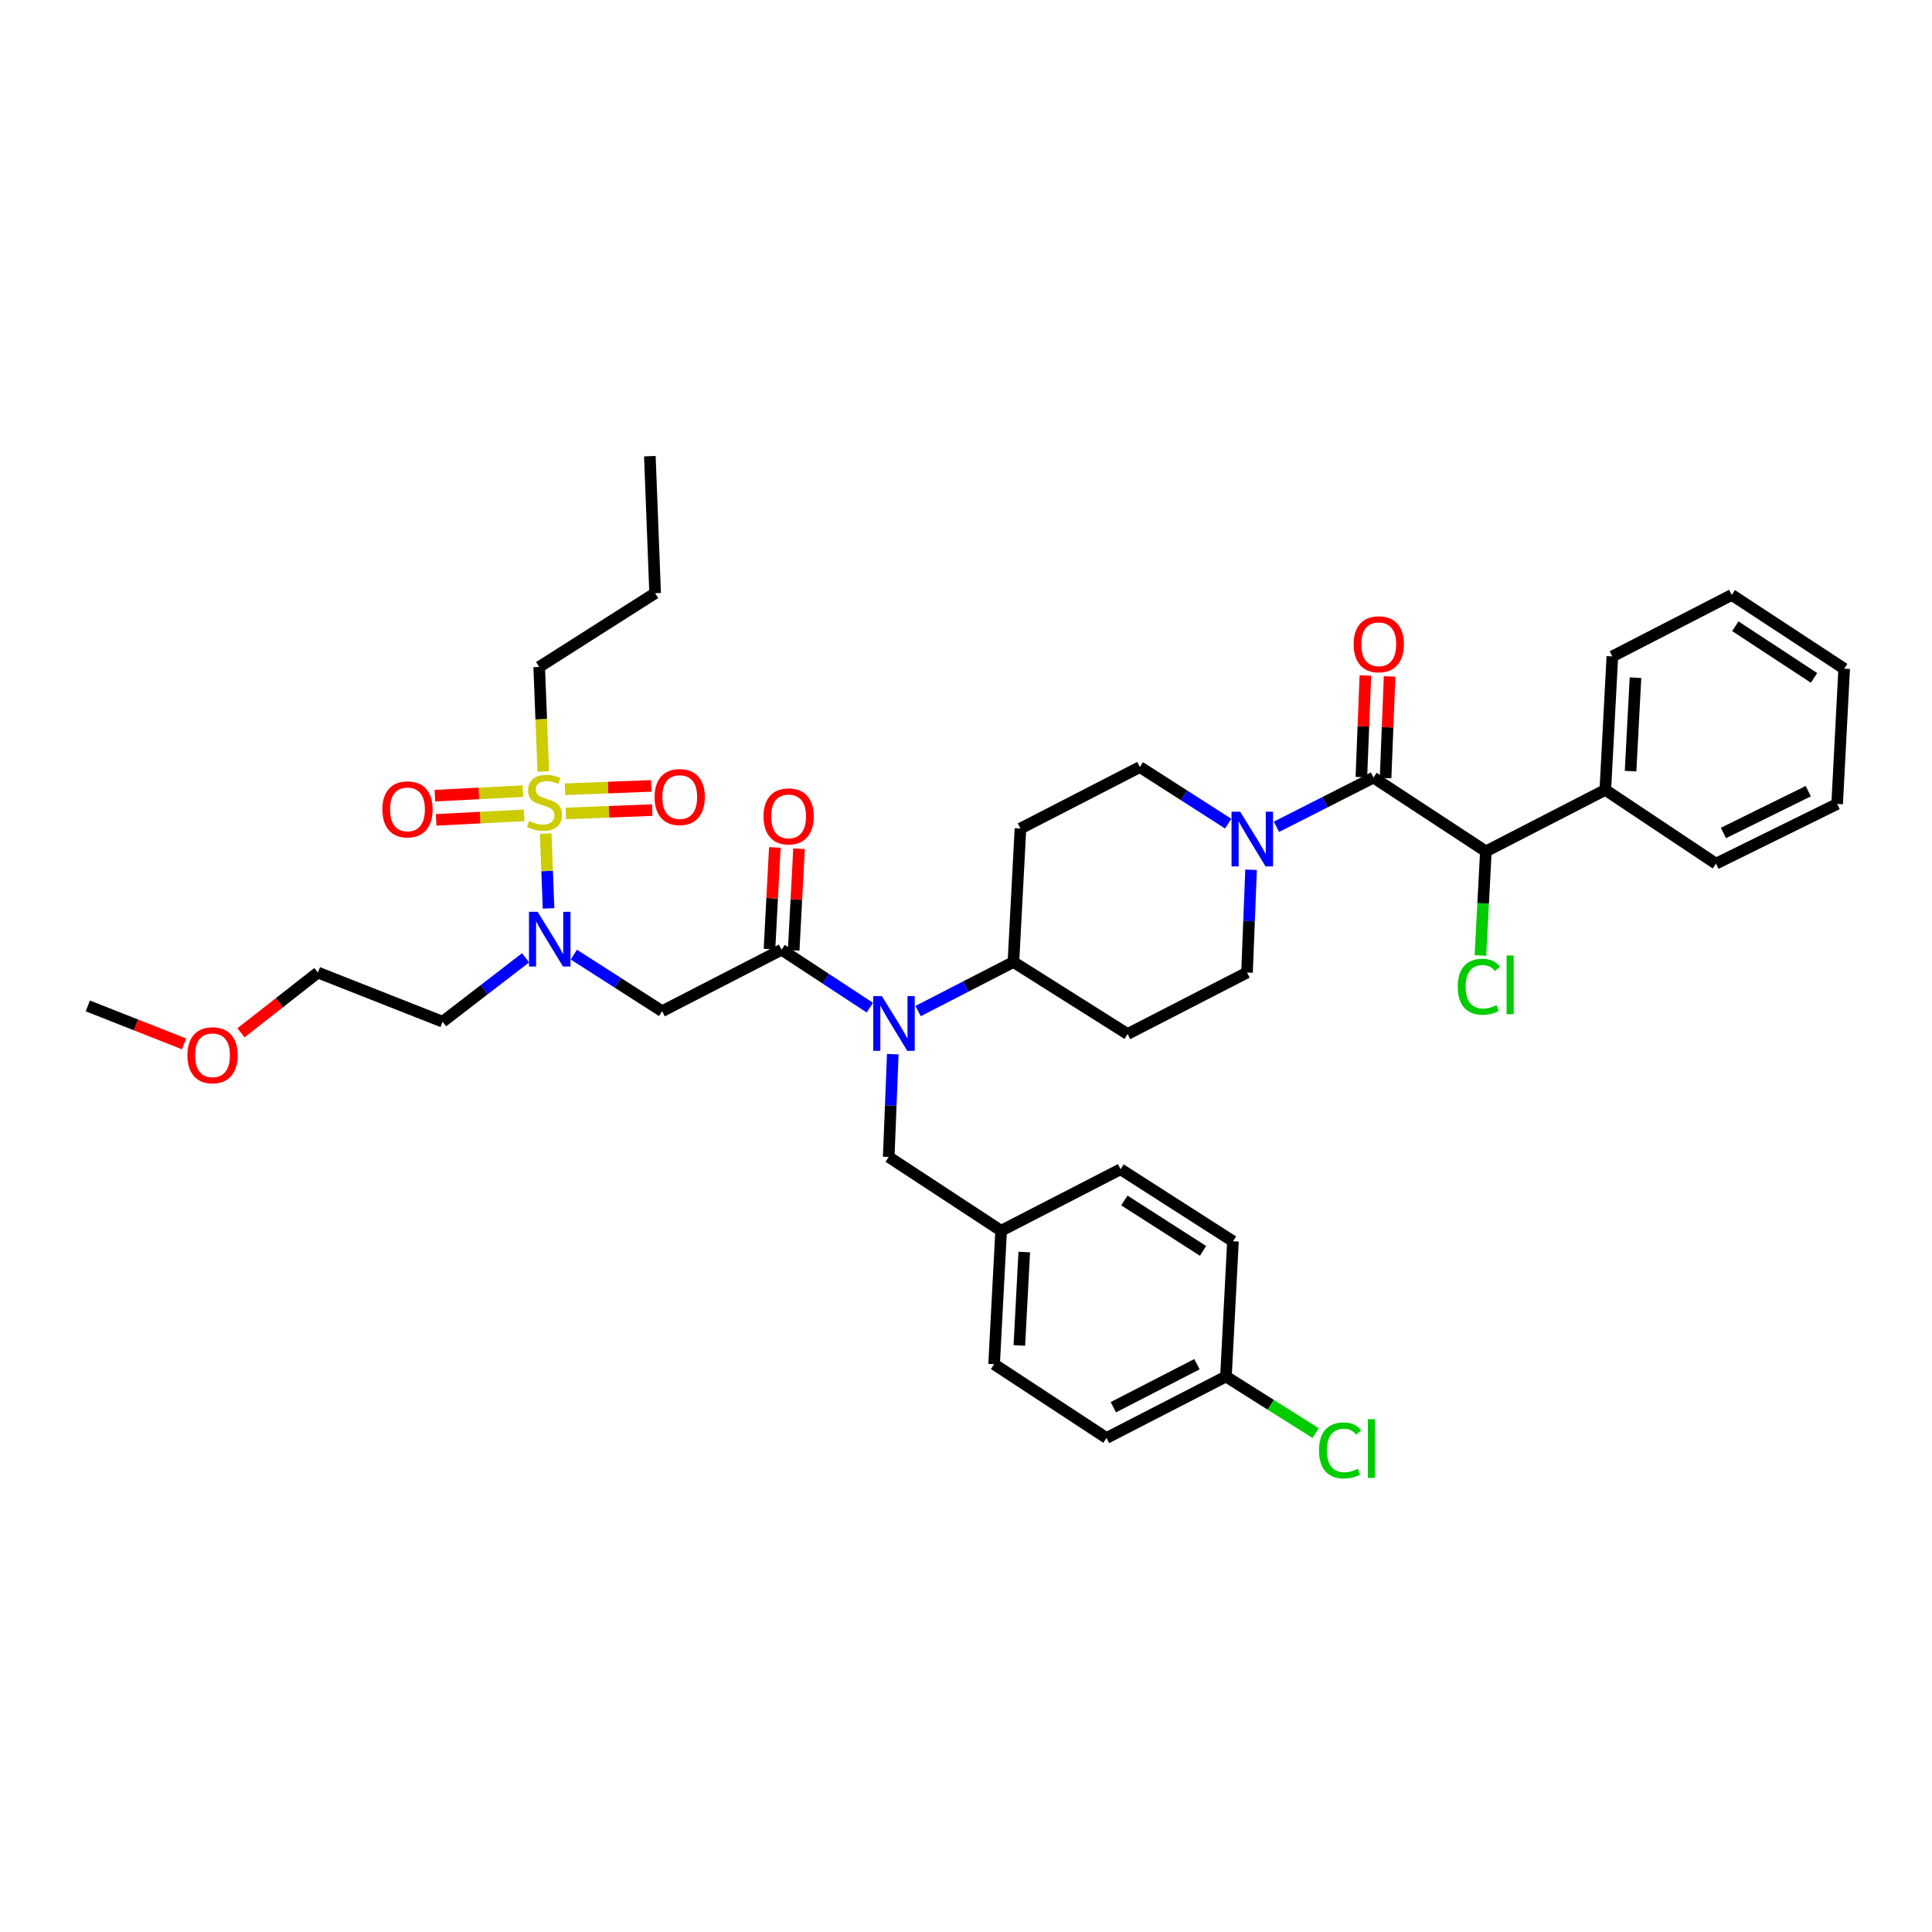 <?xml version='1.0' encoding='iso-8859-1'?>
<svg version='1.1' baseProfile='full'
              xmlns='http://www.w3.org/2000/svg'
                      xmlns:rdkit='http://www.rdkit.org/xml'
                      xmlns:xlink='http://www.w3.org/1999/xlink'
                  xml:space='preserve'
width='1000px' height='1000px' viewBox='0 0 1000 1000'>
<!-- END OF HEADER -->
<rect style='opacity:1.0;fill:#FFFFFF;stroke:none' width='1000' height='1000' x='0' y='0'> </rect>
<path class='bond-0' d='M 769.09,440.663 L 830.913,408.843' style='fill:none;fill-rule:evenodd;stroke:#000000;stroke-width:6px;stroke-linecap:butt;stroke-linejoin:miter;stroke-opacity:1' />
<path class='bond-1' d='M 769.09,440.663 L 767.671,467.613' style='fill:none;fill-rule:evenodd;stroke:#000000;stroke-width:6px;stroke-linecap:butt;stroke-linejoin:miter;stroke-opacity:1' />
<path class='bond-1' d='M 767.671,467.613 L 766.253,494.563' style='fill:none;fill-rule:evenodd;stroke:#00CC00;stroke-width:6px;stroke-linecap:butt;stroke-linejoin:miter;stroke-opacity:1' />
<path class='bond-2' d='M 769.09,440.663 L 710.91,402.483' style='fill:none;fill-rule:evenodd;stroke:#000000;stroke-width:6px;stroke-linecap:butt;stroke-linejoin:miter;stroke-opacity:1' />
<path class='bond-3' d='M 635.713,426.31 L 612.857,411.669' style='fill:none;fill-rule:evenodd;stroke:#0000FF;stroke-width:6px;stroke-linecap:butt;stroke-linejoin:miter;stroke-opacity:1' />
<path class='bond-3' d='M 612.857,411.669 L 590.001,397.028' style='fill:none;fill-rule:evenodd;stroke:#000000;stroke-width:6px;stroke-linecap:butt;stroke-linejoin:miter;stroke-opacity:1' />
<path class='bond-4' d='M 660.679,427.958 L 685.794,415.22' style='fill:none;fill-rule:evenodd;stroke:#0000FF;stroke-width:6px;stroke-linecap:butt;stroke-linejoin:miter;stroke-opacity:1' />
<path class='bond-4' d='M 685.794,415.22 L 710.91,402.483' style='fill:none;fill-rule:evenodd;stroke:#000000;stroke-width:6px;stroke-linecap:butt;stroke-linejoin:miter;stroke-opacity:1' />
<path class='bond-5' d='M 647.554,450.185 L 646.506,476.789' style='fill:none;fill-rule:evenodd;stroke:#0000FF;stroke-width:6px;stroke-linecap:butt;stroke-linejoin:miter;stroke-opacity:1' />
<path class='bond-5' d='M 646.506,476.789 L 645.457,503.392' style='fill:none;fill-rule:evenodd;stroke:#000000;stroke-width:6px;stroke-linecap:butt;stroke-linejoin:miter;stroke-opacity:1' />
<path class='bond-6' d='M 717.174,402.73 L 718.214,376.427' style='fill:none;fill-rule:evenodd;stroke:#000000;stroke-width:6px;stroke-linecap:butt;stroke-linejoin:miter;stroke-opacity:1' />
<path class='bond-6' d='M 718.214,376.427 L 719.253,350.123' style='fill:none;fill-rule:evenodd;stroke:#FF0000;stroke-width:6px;stroke-linecap:butt;stroke-linejoin:miter;stroke-opacity:1' />
<path class='bond-6' d='M 704.645,402.235 L 705.685,375.932' style='fill:none;fill-rule:evenodd;stroke:#000000;stroke-width:6px;stroke-linecap:butt;stroke-linejoin:miter;stroke-opacity:1' />
<path class='bond-6' d='M 705.685,375.932 L 706.724,349.628' style='fill:none;fill-rule:evenodd;stroke:#FF0000;stroke-width:6px;stroke-linecap:butt;stroke-linejoin:miter;stroke-opacity:1' />
<path class='bond-7' d='M 830.913,408.843 L 834.549,339.754' style='fill:none;fill-rule:evenodd;stroke:#000000;stroke-width:6px;stroke-linecap:butt;stroke-linejoin:miter;stroke-opacity:1' />
<path class='bond-7' d='M 843.98,399.139 L 846.525,350.776' style='fill:none;fill-rule:evenodd;stroke:#000000;stroke-width:6px;stroke-linecap:butt;stroke-linejoin:miter;stroke-opacity:1' />
<path class='bond-8' d='M 830.913,408.843 L 888.18,447.03' style='fill:none;fill-rule:evenodd;stroke:#000000;stroke-width:6px;stroke-linecap:butt;stroke-linejoin:miter;stroke-opacity:1' />
<path class='bond-9' d='M 297.009,494.103 L 319.869,508.748' style='fill:none;fill-rule:evenodd;stroke:#0000FF;stroke-width:6px;stroke-linecap:butt;stroke-linejoin:miter;stroke-opacity:1' />
<path class='bond-9' d='M 319.869,508.748 L 342.729,523.392' style='fill:none;fill-rule:evenodd;stroke:#000000;stroke-width:6px;stroke-linecap:butt;stroke-linejoin:miter;stroke-opacity:1' />
<path class='bond-10' d='M 283.93,470.183 L 283.186,450.824' style='fill:none;fill-rule:evenodd;stroke:#0000FF;stroke-width:6px;stroke-linecap:butt;stroke-linejoin:miter;stroke-opacity:1' />
<path class='bond-10' d='M 283.186,450.824 L 282.442,431.465' style='fill:none;fill-rule:evenodd;stroke:#CCCC00;stroke-width:6px;stroke-linecap:butt;stroke-linejoin:miter;stroke-opacity:1' />
<path class='bond-11' d='M 272.052,495.742 L 250.572,512.294' style='fill:none;fill-rule:evenodd;stroke:#0000FF;stroke-width:6px;stroke-linecap:butt;stroke-linejoin:miter;stroke-opacity:1' />
<path class='bond-11' d='M 250.572,512.294 L 229.092,528.846' style='fill:none;fill-rule:evenodd;stroke:#000000;stroke-width:6px;stroke-linecap:butt;stroke-linejoin:miter;stroke-opacity:1' />
<path class='bond-12' d='M 279.087,345.208 L 339.092,307.028' style='fill:none;fill-rule:evenodd;stroke:#000000;stroke-width:6px;stroke-linecap:butt;stroke-linejoin:miter;stroke-opacity:1' />
<path class='bond-13' d='M 279.087,345.208 L 280.143,372.273' style='fill:none;fill-rule:evenodd;stroke:#000000;stroke-width:6px;stroke-linecap:butt;stroke-linejoin:miter;stroke-opacity:1' />
<path class='bond-13' d='M 280.143,372.273 L 281.199,399.338' style='fill:none;fill-rule:evenodd;stroke:#CCCC00;stroke-width:6px;stroke-linecap:butt;stroke-linejoin:miter;stroke-opacity:1' />
<path class='bond-14' d='M 292.894,421.052 L 315.238,420.18' style='fill:none;fill-rule:evenodd;stroke:#CCCC00;stroke-width:6px;stroke-linecap:butt;stroke-linejoin:miter;stroke-opacity:1' />
<path class='bond-14' d='M 315.238,420.18 L 337.583,419.309' style='fill:none;fill-rule:evenodd;stroke:#FF0000;stroke-width:6px;stroke-linecap:butt;stroke-linejoin:miter;stroke-opacity:1' />
<path class='bond-14' d='M 292.405,408.523 L 314.75,407.651' style='fill:none;fill-rule:evenodd;stroke:#CCCC00;stroke-width:6px;stroke-linecap:butt;stroke-linejoin:miter;stroke-opacity:1' />
<path class='bond-14' d='M 314.75,407.651 L 337.094,406.779' style='fill:none;fill-rule:evenodd;stroke:#FF0000;stroke-width:6px;stroke-linecap:butt;stroke-linejoin:miter;stroke-opacity:1' />
<path class='bond-15' d='M 270.642,409.505 L 247.867,410.673' style='fill:none;fill-rule:evenodd;stroke:#CCCC00;stroke-width:6px;stroke-linecap:butt;stroke-linejoin:miter;stroke-opacity:1' />
<path class='bond-15' d='M 247.867,410.673 L 225.093,411.841' style='fill:none;fill-rule:evenodd;stroke:#FF0000;stroke-width:6px;stroke-linecap:butt;stroke-linejoin:miter;stroke-opacity:1' />
<path class='bond-15' d='M 271.284,422.028 L 248.51,423.195' style='fill:none;fill-rule:evenodd;stroke:#CCCC00;stroke-width:6px;stroke-linecap:butt;stroke-linejoin:miter;stroke-opacity:1' />
<path class='bond-15' d='M 248.51,423.195 L 225.735,424.363' style='fill:none;fill-rule:evenodd;stroke:#FF0000;stroke-width:6px;stroke-linecap:butt;stroke-linejoin:miter;stroke-opacity:1' />
<path class='bond-16' d='M 339.092,307.028 L 336.362,236.114' style='fill:none;fill-rule:evenodd;stroke:#000000;stroke-width:6px;stroke-linecap:butt;stroke-linejoin:miter;stroke-opacity:1' />
<path class='bond-17' d='M 124.734,534.581 L 144.639,518.986' style='fill:none;fill-rule:evenodd;stroke:#FF0000;stroke-width:6px;stroke-linecap:butt;stroke-linejoin:miter;stroke-opacity:1' />
<path class='bond-17' d='M 144.639,518.986 L 164.545,503.392' style='fill:none;fill-rule:evenodd;stroke:#000000;stroke-width:6px;stroke-linecap:butt;stroke-linejoin:miter;stroke-opacity:1' />
<path class='bond-18' d='M 95.267,540.31 L 70.361,530.485' style='fill:none;fill-rule:evenodd;stroke:#FF0000;stroke-width:6px;stroke-linecap:butt;stroke-linejoin:miter;stroke-opacity:1' />
<path class='bond-18' d='M 70.361,530.485 L 45.455,520.661' style='fill:none;fill-rule:evenodd;stroke:#000000;stroke-width:6px;stroke-linecap:butt;stroke-linejoin:miter;stroke-opacity:1' />
<path class='bond-19' d='M 229.092,528.846 L 164.545,503.392' style='fill:none;fill-rule:evenodd;stroke:#000000;stroke-width:6px;stroke-linecap:butt;stroke-linejoin:miter;stroke-opacity:1' />
<path class='bond-20' d='M 590.001,397.028 L 528.184,428.842' style='fill:none;fill-rule:evenodd;stroke:#000000;stroke-width:6px;stroke-linecap:butt;stroke-linejoin:miter;stroke-opacity:1' />
<path class='bond-21' d='M 528.184,428.842 L 524.548,497.938' style='fill:none;fill-rule:evenodd;stroke:#000000;stroke-width:6px;stroke-linecap:butt;stroke-linejoin:miter;stroke-opacity:1' />
<path class='bond-22' d='M 524.548,497.938 L 583.634,535.206' style='fill:none;fill-rule:evenodd;stroke:#000000;stroke-width:6px;stroke-linecap:butt;stroke-linejoin:miter;stroke-opacity:1' />
<path class='bond-23' d='M 524.548,497.938 L 499.876,510.634' style='fill:none;fill-rule:evenodd;stroke:#000000;stroke-width:6px;stroke-linecap:butt;stroke-linejoin:miter;stroke-opacity:1' />
<path class='bond-23' d='M 499.876,510.634 L 475.203,523.33' style='fill:none;fill-rule:evenodd;stroke:#0000FF;stroke-width:6px;stroke-linecap:butt;stroke-linejoin:miter;stroke-opacity:1' />
<path class='bond-24' d='M 583.634,535.206 L 645.457,503.392' style='fill:none;fill-rule:evenodd;stroke:#000000;stroke-width:6px;stroke-linecap:butt;stroke-linejoin:miter;stroke-opacity:1' />
<path class='bond-25' d='M 462.099,545.64 L 461.05,572.244' style='fill:none;fill-rule:evenodd;stroke:#0000FF;stroke-width:6px;stroke-linecap:butt;stroke-linejoin:miter;stroke-opacity:1' />
<path class='bond-25' d='M 461.05,572.244 L 460.001,598.847' style='fill:none;fill-rule:evenodd;stroke:#000000;stroke-width:6px;stroke-linecap:butt;stroke-linejoin:miter;stroke-opacity:1' />
<path class='bond-26' d='M 450.245,521.562 L 427.395,506.566' style='fill:none;fill-rule:evenodd;stroke:#0000FF;stroke-width:6px;stroke-linecap:butt;stroke-linejoin:miter;stroke-opacity:1' />
<path class='bond-26' d='M 427.395,506.566 L 404.545,491.571' style='fill:none;fill-rule:evenodd;stroke:#000000;stroke-width:6px;stroke-linecap:butt;stroke-linejoin:miter;stroke-opacity:1' />
<path class='bond-27' d='M 460.001,598.847 L 518.181,637.028' style='fill:none;fill-rule:evenodd;stroke:#000000;stroke-width:6px;stroke-linecap:butt;stroke-linejoin:miter;stroke-opacity:1' />
<path class='bond-28' d='M 404.545,491.571 L 342.729,523.392' style='fill:none;fill-rule:evenodd;stroke:#000000;stroke-width:6px;stroke-linecap:butt;stroke-linejoin:miter;stroke-opacity:1' />
<path class='bond-29' d='M 410.806,491.901 L 412.19,465.601' style='fill:none;fill-rule:evenodd;stroke:#000000;stroke-width:6px;stroke-linecap:butt;stroke-linejoin:miter;stroke-opacity:1' />
<path class='bond-29' d='M 412.19,465.601 L 413.574,439.301' style='fill:none;fill-rule:evenodd;stroke:#FF0000;stroke-width:6px;stroke-linecap:butt;stroke-linejoin:miter;stroke-opacity:1' />
<path class='bond-29' d='M 398.284,491.242 L 399.668,464.942' style='fill:none;fill-rule:evenodd;stroke:#000000;stroke-width:6px;stroke-linecap:butt;stroke-linejoin:miter;stroke-opacity:1' />
<path class='bond-29' d='M 399.668,464.942 L 401.053,438.642' style='fill:none;fill-rule:evenodd;stroke:#FF0000;stroke-width:6px;stroke-linecap:butt;stroke-linejoin:miter;stroke-opacity:1' />
<path class='bond-30' d='M 518.181,637.028 L 514.545,706.117' style='fill:none;fill-rule:evenodd;stroke:#000000;stroke-width:6px;stroke-linecap:butt;stroke-linejoin:miter;stroke-opacity:1' />
<path class='bond-30' d='M 530.157,648.05 L 527.612,696.413' style='fill:none;fill-rule:evenodd;stroke:#000000;stroke-width:6px;stroke-linecap:butt;stroke-linejoin:miter;stroke-opacity:1' />
<path class='bond-31' d='M 518.181,637.028 L 579.998,605.207' style='fill:none;fill-rule:evenodd;stroke:#000000;stroke-width:6px;stroke-linecap:butt;stroke-linejoin:miter;stroke-opacity:1' />
<path class='bond-32' d='M 514.545,706.117 L 572.725,744.298' style='fill:none;fill-rule:evenodd;stroke:#000000;stroke-width:6px;stroke-linecap:butt;stroke-linejoin:miter;stroke-opacity:1' />
<path class='bond-33' d='M 572.725,744.298 L 634.548,712.484' style='fill:none;fill-rule:evenodd;stroke:#000000;stroke-width:6px;stroke-linecap:butt;stroke-linejoin:miter;stroke-opacity:1' />
<path class='bond-33' d='M 576.261,728.376 L 619.538,706.107' style='fill:none;fill-rule:evenodd;stroke:#000000;stroke-width:6px;stroke-linecap:butt;stroke-linejoin:miter;stroke-opacity:1' />
<path class='bond-34' d='M 634.548,712.484 L 638.185,642.482' style='fill:none;fill-rule:evenodd;stroke:#000000;stroke-width:6px;stroke-linecap:butt;stroke-linejoin:miter;stroke-opacity:1' />
<path class='bond-35' d='M 634.548,712.484 L 657.758,727.126' style='fill:none;fill-rule:evenodd;stroke:#000000;stroke-width:6px;stroke-linecap:butt;stroke-linejoin:miter;stroke-opacity:1' />
<path class='bond-35' d='M 657.758,727.126 L 680.967,741.768' style='fill:none;fill-rule:evenodd;stroke:#00CC00;stroke-width:6px;stroke-linecap:butt;stroke-linejoin:miter;stroke-opacity:1' />
<path class='bond-36' d='M 638.185,642.482 L 579.998,605.207' style='fill:none;fill-rule:evenodd;stroke:#000000;stroke-width:6px;stroke-linecap:butt;stroke-linejoin:miter;stroke-opacity:1' />
<path class='bond-36' d='M 622.693,647.449 L 581.962,621.357' style='fill:none;fill-rule:evenodd;stroke:#000000;stroke-width:6px;stroke-linecap:butt;stroke-linejoin:miter;stroke-opacity:1' />
<path class='bond-37' d='M 834.549,339.754 L 896.365,307.933' style='fill:none;fill-rule:evenodd;stroke:#000000;stroke-width:6px;stroke-linecap:butt;stroke-linejoin:miter;stroke-opacity:1' />
<path class='bond-38' d='M 896.365,307.933 L 954.545,346.121' style='fill:none;fill-rule:evenodd;stroke:#000000;stroke-width:6px;stroke-linecap:butt;stroke-linejoin:miter;stroke-opacity:1' />
<path class='bond-38' d='M 898.212,324.144 L 938.938,350.875' style='fill:none;fill-rule:evenodd;stroke:#000000;stroke-width:6px;stroke-linecap:butt;stroke-linejoin:miter;stroke-opacity:1' />
<path class='bond-39' d='M 954.545,346.121 L 950.909,416.115' style='fill:none;fill-rule:evenodd;stroke:#000000;stroke-width:6px;stroke-linecap:butt;stroke-linejoin:miter;stroke-opacity:1' />
<path class='bond-40' d='M 950.909,416.115 L 888.18,447.03' style='fill:none;fill-rule:evenodd;stroke:#000000;stroke-width:6px;stroke-linecap:butt;stroke-linejoin:miter;stroke-opacity:1' />
<path class='bond-40' d='M 935.957,409.505 L 892.047,431.146' style='fill:none;fill-rule:evenodd;stroke:#000000;stroke-width:6px;stroke-linecap:butt;stroke-linejoin:miter;stroke-opacity:1' />
<path  class='atom-1' d='M 641.921 420.137
L 651.201 435.137
Q 652.121 436.617, 653.601 439.297
Q 655.081 441.977, 655.161 442.137
L 655.161 420.137
L 658.921 420.137
L 658.921 448.457
L 655.041 448.457
L 645.081 432.057
Q 643.921 430.137, 642.681 427.937
Q 641.481 425.737, 641.121 425.057
L 641.121 448.457
L 637.441 448.457
L 637.441 420.137
L 641.921 420.137
' fill='#0000FF'/>
<path  class='atom-3' d='M 700.64 333.467
Q 700.64 326.667, 704 322.867
Q 707.36 319.067, 713.64 319.067
Q 719.92 319.067, 723.28 322.867
Q 726.64 326.667, 726.64 333.467
Q 726.64 340.347, 723.24 344.267
Q 719.84 348.147, 713.64 348.147
Q 707.4 348.147, 704 344.267
Q 700.64 340.387, 700.64 333.467
M 713.64 344.947
Q 717.96 344.947, 720.28 342.067
Q 722.64 339.147, 722.64 333.467
Q 722.64 327.907, 720.28 325.107
Q 717.96 322.267, 713.64 322.267
Q 709.32 322.267, 706.96 325.067
Q 704.64 327.867, 704.64 333.467
Q 704.64 339.187, 706.96 342.067
Q 709.32 344.947, 713.64 344.947
' fill='#FF0000'/>
<path  class='atom-5' d='M 754.533 510.732
Q 754.533 503.692, 757.813 500.012
Q 761.133 496.292, 767.413 496.292
Q 773.253 496.292, 776.373 500.412
L 773.733 502.572
Q 771.453 499.572, 767.413 499.572
Q 763.133 499.572, 760.853 502.452
Q 758.613 505.292, 758.613 510.732
Q 758.613 516.332, 760.933 519.212
Q 763.293 522.092, 767.853 522.092
Q 770.973 522.092, 774.613 520.212
L 775.733 523.212
Q 774.253 524.172, 772.013 524.732
Q 769.773 525.292, 767.293 525.292
Q 761.133 525.292, 757.813 521.532
Q 754.533 517.772, 754.533 510.732
' fill='#00CC00'/>
<path  class='atom-5' d='M 779.813 494.572
L 783.493 494.572
L 783.493 524.932
L 779.813 524.932
L 779.813 494.572
' fill='#00CC00'/>
<path  class='atom-6' d='M 278.282 471.957
L 287.562 486.957
Q 288.482 488.437, 289.962 491.117
Q 291.442 493.797, 291.522 493.957
L 291.522 471.957
L 295.282 471.957
L 295.282 500.277
L 291.402 500.277
L 281.442 483.877
Q 280.282 481.957, 279.042 479.757
Q 277.842 477.557, 277.482 476.877
L 277.482 500.277
L 273.802 500.277
L 273.802 471.957
L 278.282 471.957
' fill='#0000FF'/>
<path  class='atom-8' d='M 273.818 424.93
Q 274.138 425.05, 275.458 425.61
Q 276.778 426.17, 278.218 426.53
Q 279.698 426.85, 281.138 426.85
Q 283.818 426.85, 285.378 425.57
Q 286.938 424.25, 286.938 421.97
Q 286.938 420.41, 286.138 419.45
Q 285.378 418.49, 284.178 417.97
Q 282.978 417.45, 280.978 416.85
Q 278.458 416.09, 276.938 415.37
Q 275.458 414.65, 274.378 413.13
Q 273.338 411.61, 273.338 409.05
Q 273.338 405.49, 275.738 403.29
Q 278.178 401.09, 282.978 401.09
Q 286.258 401.09, 289.978 402.65
L 289.058 405.73
Q 285.658 404.33, 283.098 404.33
Q 280.338 404.33, 278.818 405.49
Q 277.298 406.61, 277.338 408.57
Q 277.338 410.09, 278.098 411.01
Q 278.898 411.93, 280.018 412.45
Q 281.178 412.97, 283.098 413.57
Q 285.658 414.37, 287.178 415.17
Q 288.698 415.97, 289.778 417.61
Q 290.898 419.21, 290.898 421.97
Q 290.898 425.89, 288.258 428.01
Q 285.658 430.09, 281.298 430.09
Q 278.778 430.09, 276.858 429.53
Q 274.978 429.01, 272.738 428.09
L 273.818 424.93
' fill='#CCCC00'/>
<path  class='atom-9' d='M 338.819 412.559
Q 338.819 405.759, 342.179 401.959
Q 345.539 398.159, 351.819 398.159
Q 358.099 398.159, 361.459 401.959
Q 364.819 405.759, 364.819 412.559
Q 364.819 419.439, 361.419 423.359
Q 358.019 427.239, 351.819 427.239
Q 345.579 427.239, 342.179 423.359
Q 338.819 419.479, 338.819 412.559
M 351.819 424.039
Q 356.139 424.039, 358.459 421.159
Q 360.819 418.239, 360.819 412.559
Q 360.819 406.999, 358.459 404.199
Q 356.139 401.359, 351.819 401.359
Q 347.499 401.359, 345.139 404.159
Q 342.819 406.959, 342.819 412.559
Q 342.819 418.279, 345.139 421.159
Q 347.499 424.039, 351.819 424.039
' fill='#FF0000'/>
<path  class='atom-10' d='M 197.911 418.926
Q 197.911 412.126, 201.271 408.326
Q 204.631 404.526, 210.911 404.526
Q 217.191 404.526, 220.551 408.326
Q 223.911 412.126, 223.911 418.926
Q 223.911 425.806, 220.511 429.726
Q 217.111 433.606, 210.911 433.606
Q 204.671 433.606, 201.271 429.726
Q 197.911 425.846, 197.911 418.926
M 210.911 430.406
Q 215.231 430.406, 217.551 427.526
Q 219.911 424.606, 219.911 418.926
Q 219.911 413.366, 217.551 410.566
Q 215.231 407.726, 210.911 407.726
Q 206.591 407.726, 204.231 410.526
Q 201.911 413.326, 201.911 418.926
Q 201.911 424.646, 204.231 427.526
Q 206.591 430.406, 210.911 430.406
' fill='#FF0000'/>
<path  class='atom-13' d='M 97.001 546.202
Q 97.001 539.402, 100.362 535.602
Q 103.722 531.802, 110.002 531.802
Q 116.282 531.802, 119.642 535.602
Q 123.002 539.402, 123.002 546.202
Q 123.002 553.082, 119.602 557.002
Q 116.202 560.882, 110.002 560.882
Q 103.762 560.882, 100.362 557.002
Q 97.001 553.122, 97.001 546.202
M 110.002 557.682
Q 114.322 557.682, 116.642 554.802
Q 119.002 551.882, 119.002 546.202
Q 119.002 540.642, 116.642 537.842
Q 114.322 535.002, 110.002 535.002
Q 105.682 535.002, 103.322 537.802
Q 101.002 540.602, 101.002 546.202
Q 101.002 551.922, 103.322 554.802
Q 105.682 557.682, 110.002 557.682
' fill='#FF0000'/>
<path  class='atom-20' d='M 456.465 515.592
L 465.745 530.592
Q 466.665 532.072, 468.145 534.752
Q 469.625 537.432, 469.705 537.592
L 469.705 515.592
L 473.465 515.592
L 473.465 543.912
L 469.585 543.912
L 459.625 527.512
Q 458.465 525.592, 457.225 523.392
Q 456.025 521.192, 455.665 520.512
L 455.665 543.912
L 451.985 543.912
L 451.985 515.592
L 456.465 515.592
' fill='#0000FF'/>
<path  class='atom-24' d='M 395.181 422.562
Q 395.181 415.762, 398.541 411.962
Q 401.901 408.162, 408.181 408.162
Q 414.461 408.162, 417.821 411.962
Q 421.181 415.762, 421.181 422.562
Q 421.181 429.442, 417.781 433.362
Q 414.381 437.242, 408.181 437.242
Q 401.941 437.242, 398.541 433.362
Q 395.181 429.482, 395.181 422.562
M 408.181 434.042
Q 412.501 434.042, 414.821 431.162
Q 417.181 428.242, 417.181 422.562
Q 417.181 417.002, 414.821 414.202
Q 412.501 411.362, 408.181 411.362
Q 403.861 411.362, 401.501 414.162
Q 399.181 416.962, 399.181 422.562
Q 399.181 428.282, 401.501 431.162
Q 403.861 434.042, 408.181 434.042
' fill='#FF0000'/>
<path  class='atom-33' d='M 682.714 750.739
Q 682.714 743.699, 685.994 740.019
Q 689.314 736.299, 695.594 736.299
Q 701.434 736.299, 704.554 740.419
L 701.914 742.579
Q 699.634 739.579, 695.594 739.579
Q 691.314 739.579, 689.034 742.459
Q 686.794 745.299, 686.794 750.739
Q 686.794 756.339, 689.114 759.219
Q 691.474 762.099, 696.034 762.099
Q 699.154 762.099, 702.794 760.219
L 703.914 763.219
Q 702.434 764.179, 700.194 764.739
Q 697.954 765.299, 695.474 765.299
Q 689.314 765.299, 685.994 761.539
Q 682.714 757.779, 682.714 750.739
' fill='#00CC00'/>
<path  class='atom-33' d='M 707.994 734.579
L 711.674 734.579
L 711.674 764.939
L 707.994 764.939
L 707.994 734.579
' fill='#00CC00'/>
</svg>
